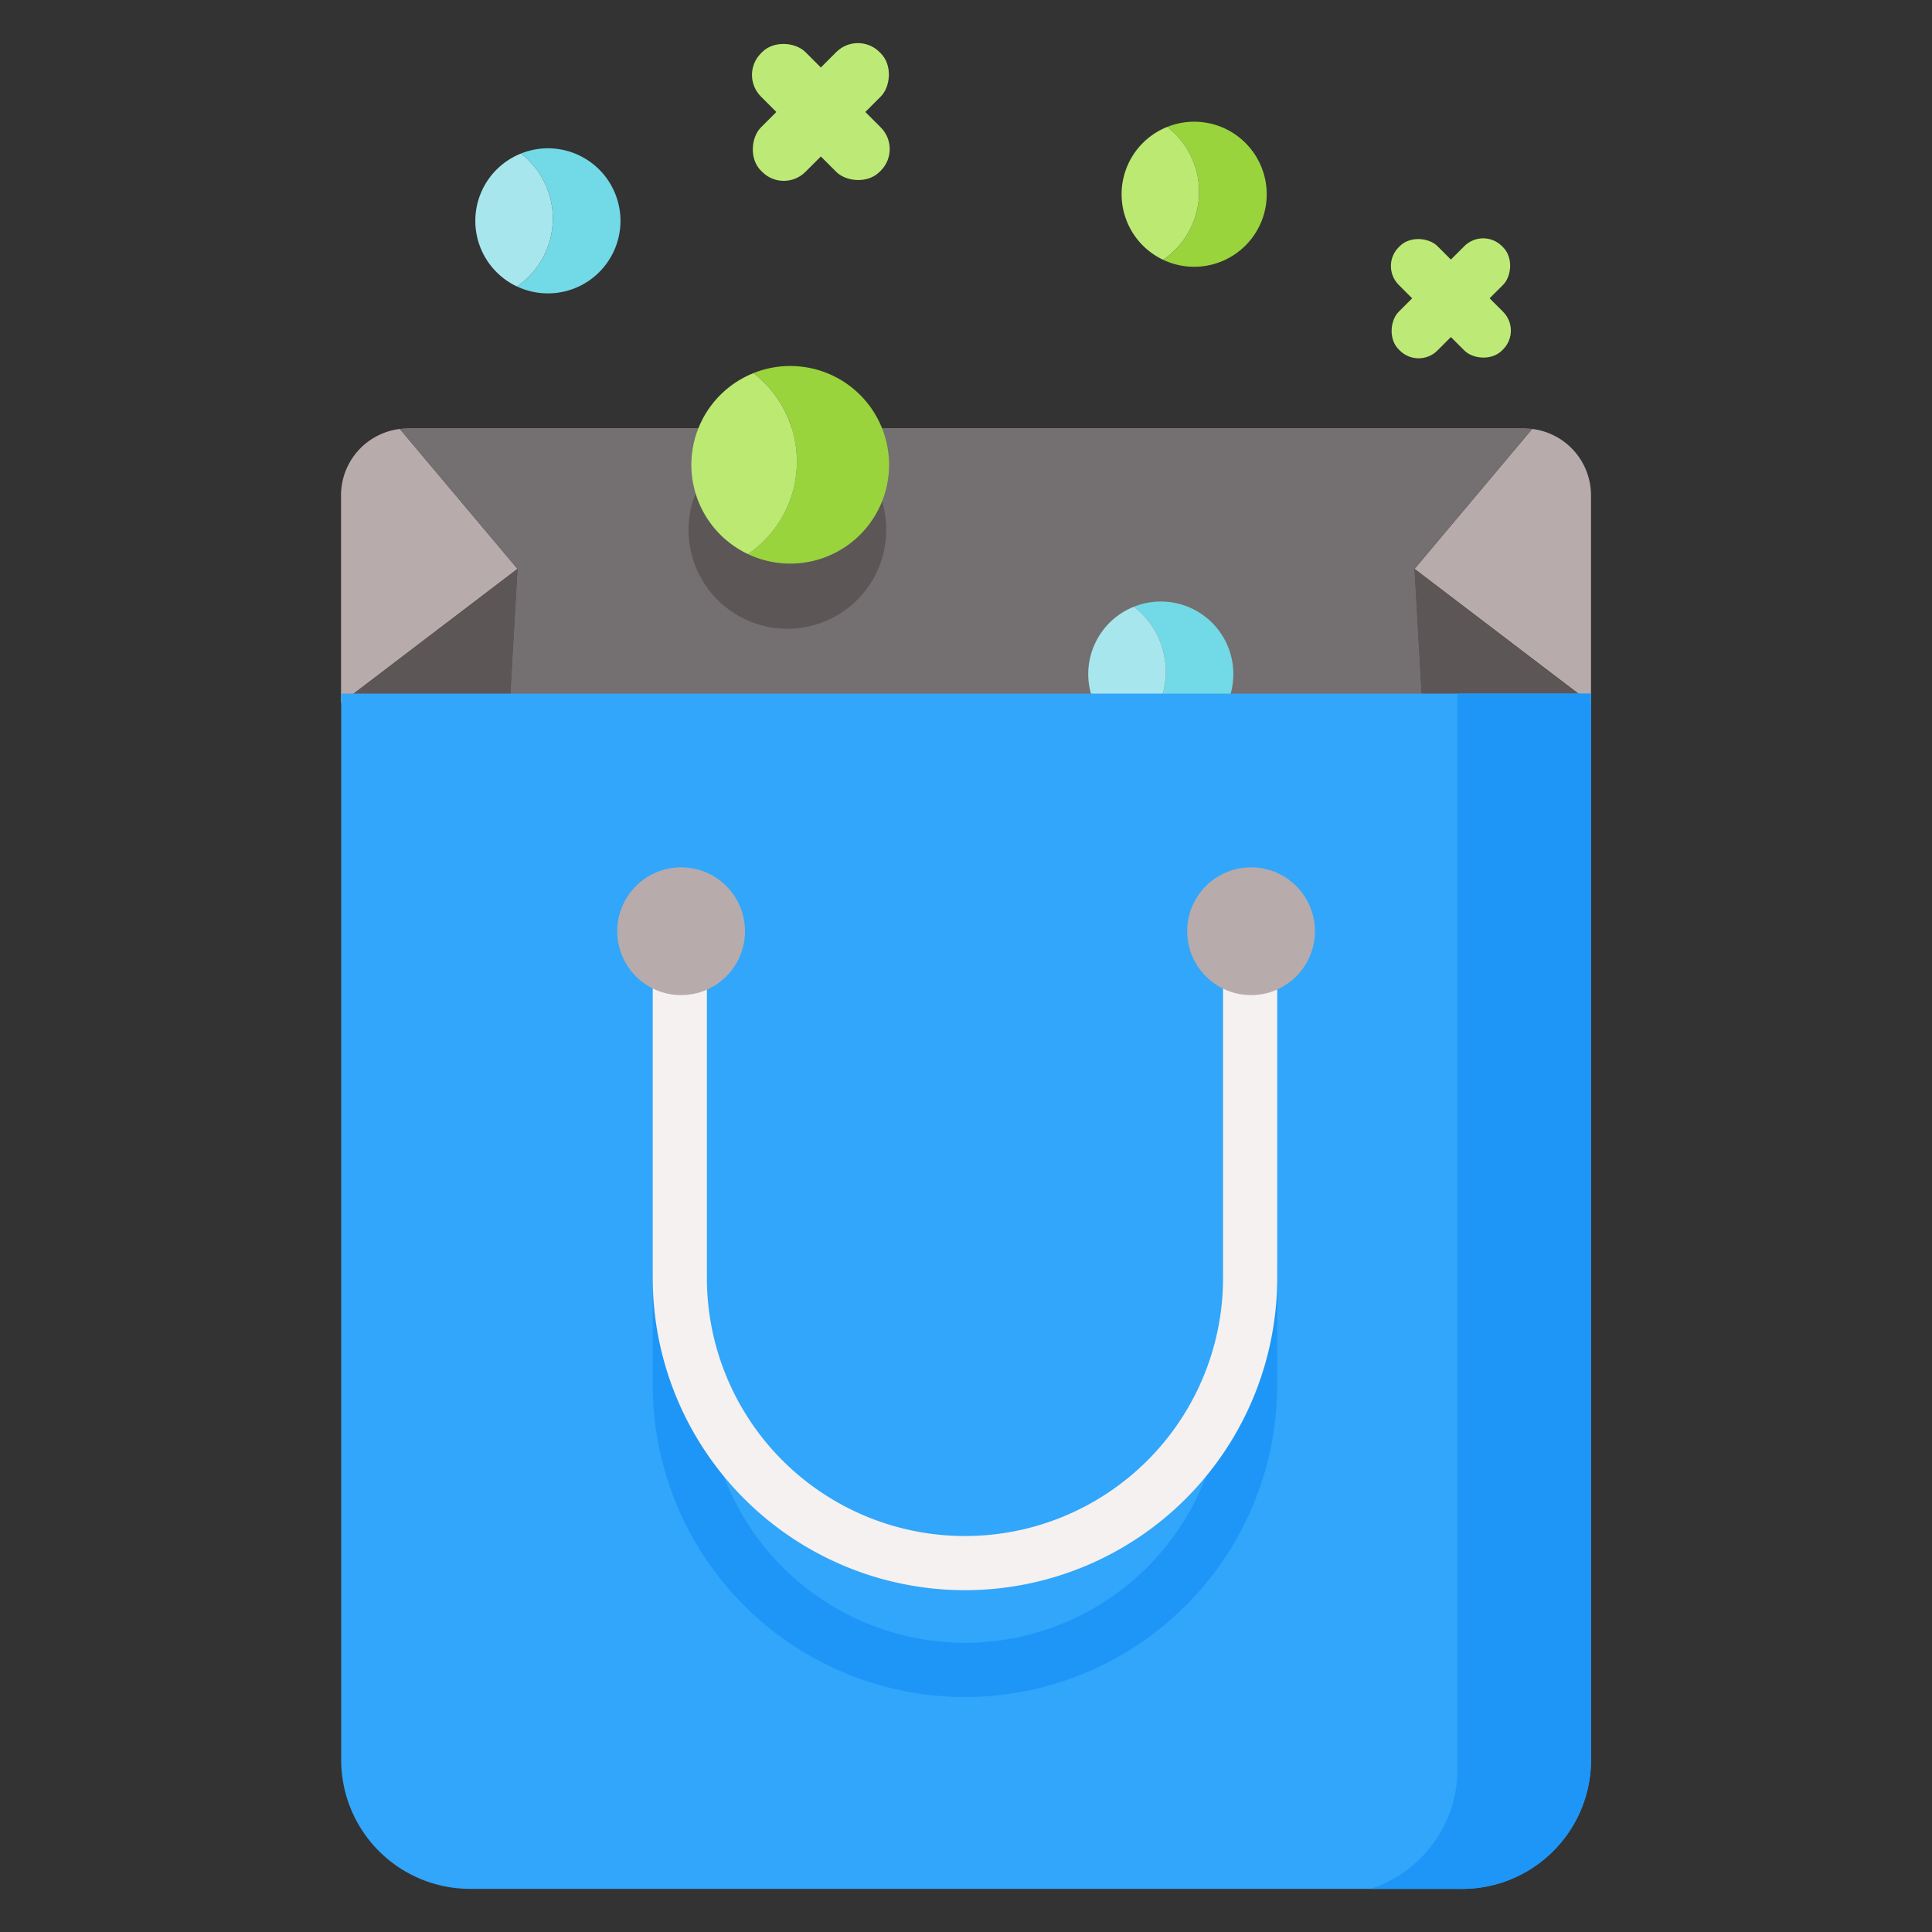 <svg id="Layer_1" data-name="Layer 1" xmlns="http://www.w3.org/2000/svg" viewBox="0 0 110.136 110.136"><rect x="0" y="0" width="110.136" height="110.136" fill="#333333" stroke="none"/><defs><style>.cls-1{fill:#b8abab;}.cls-2{fill:#5c5656;}.cls-3{fill:#746f70;}.cls-4{fill:#99d43c;}.cls-5{fill:#bbe972;}.cls-6{fill:#72d9e6;}.cls-7{fill:#a8e6ee;}.cls-8{fill:#bdea76;}.cls-9{fill:#31a6fa;}.cls-10{fill:#1d96f8;}.cls-11{fill:#f5f1f0;}.cls-12{fill:#b7abac;}</style></defs><path class="cls-1" d="M22.793,24.453a3.815,3.815,0,0,0-3.353,3.78v11.835h.027L29.5,32.429Z"/><polygon class="cls-2" points="19.467 40.068 29.064 40.068 29.5 32.429 19.467 40.068"/><path class="cls-3" d="M23.266,24.405a3.787,3.787,0,0,0-.473.048L29.5,32.429l-.436,7.638H55.142V24.405Z"/><path class="cls-1" d="M87.344,24.453a3.815,3.815,0,0,1,3.353,3.78v11.835h-.027l-10.033-7.638Z"/><polygon class="cls-2" points="90.669 40.068 81.073 40.068 80.636 32.429 90.669 40.068"/><path class="cls-3" d="M86.871,24.405a3.786,3.786,0,0,1,.473.048l-6.707,7.976.436,7.638H54.995V24.405Z"/><path class="cls-2" d="M44.887,24.575A5.634,5.634,0,1,0,50.52,30.209,5.609,5.609,0,0,0,44.887,24.575Z"/><path class="cls-4" d="M45.046,20.864a5.611,5.611,0,0,0-2.091.405A6.382,6.382,0,0,1,42.64,31.587a5.632,5.632,0,1,0,2.406-10.722Z"/><path class="cls-5" d="M45.427,26.31A6.373,6.373,0,0,0,42.955,21.27,5.627,5.627,0,0,0,42.64,31.587,6.382,6.382,0,0,0,45.427,26.31Z"/><path class="cls-4" d="M68.076,6.938a4.12,4.12,0,0,0-1.535.298,4.686,4.686,0,0,1-.231,7.576,4.135,4.135,0,1,0,1.767-7.874Z"/><path class="cls-5" d="M68.356,10.937A4.68,4.68,0,0,0,66.54,7.235a4.132,4.132,0,0,0-.231,7.576A4.687,4.687,0,0,0,68.356,10.937Z"/><path class="cls-6" d="M66.174,34.29a4.122,4.122,0,0,0-1.535.298,4.686,4.686,0,0,1-.231,7.576A4.135,4.135,0,1,0,66.174,34.29Z"/><path class="cls-7" d="M66.454,38.289a4.68,4.68,0,0,0-1.815-3.701,4.132,4.132,0,0,0-.231,7.576A4.686,4.686,0,0,0,66.454,38.289Z"/><path class="cls-6" d="M31.234,8.454a4.12,4.12,0,0,0-1.535.298,4.686,4.686,0,0,1-.231,7.576,4.135,4.135,0,1,0,1.767-7.873Z"/><path class="cls-7" d="M31.513,12.454a4.68,4.68,0,0,0-1.815-3.701,4.132,4.132,0,0,0-.231,7.576A4.686,4.686,0,0,0,31.513,12.454Z"/><rect class="cls-8" x="45" y="1.604" width="3.585" height="9.56" rx="1.742" transform="translate(18.22 -31.218) rotate(45)"/><rect class="cls-8" x="45" y="1.604" width="3.585" height="9.56" rx="1.742" transform="translate(84.395 -22.189) rotate(135)"/><rect class="cls-8" x="81.148" y="12.843" width="3.122" height="8.326" rx="1.517" transform="translate(36.25 -53.503) rotate(45)"/><rect class="cls-8" x="81.148" y="12.843" width="3.122" height="8.326" rx="1.517" transform="translate(153.219 -29.453) rotate(135)"/><path class="cls-9" d="M19.449,39.541H90.697a0,0,0,0,1,0,0v60.784a7.353,7.353,0,0,1-7.353,7.353H26.802a7.353,7.353,0,0,1-7.353-7.353V39.541A0,0,0,0,1,19.449,39.541Z"/><path class="cls-10" d="M83.084,39.541v61.44a7.174,7.174,0,0,1-4.95,6.697H83.13a7.365,7.365,0,0,0,7.567-7.145V39.541Z"/><path class="cls-10" d="M55.01,93.653a14.734,14.734,0,0,1-14.083-10.47A17.689,17.689,0,0,1,37.21,72.339v6.601a17.799,17.799,0,1,0,35.598,0V72.339a17.689,17.689,0,0,1-3.717,10.845A14.733,14.733,0,0,1,55.01,93.653Z"/><path class="cls-11" d="M69.721,54.489V72.851a14.712,14.712,0,1,1-29.424,0V54.489H37.21V72.851a17.799,17.799,0,1,0,35.598,0V54.489Z"/><circle class="cls-12" cx="38.828" cy="53.085" r="3.642"/><circle class="cls-12" cx="71.318" cy="53.085" r="3.642"/></svg>
